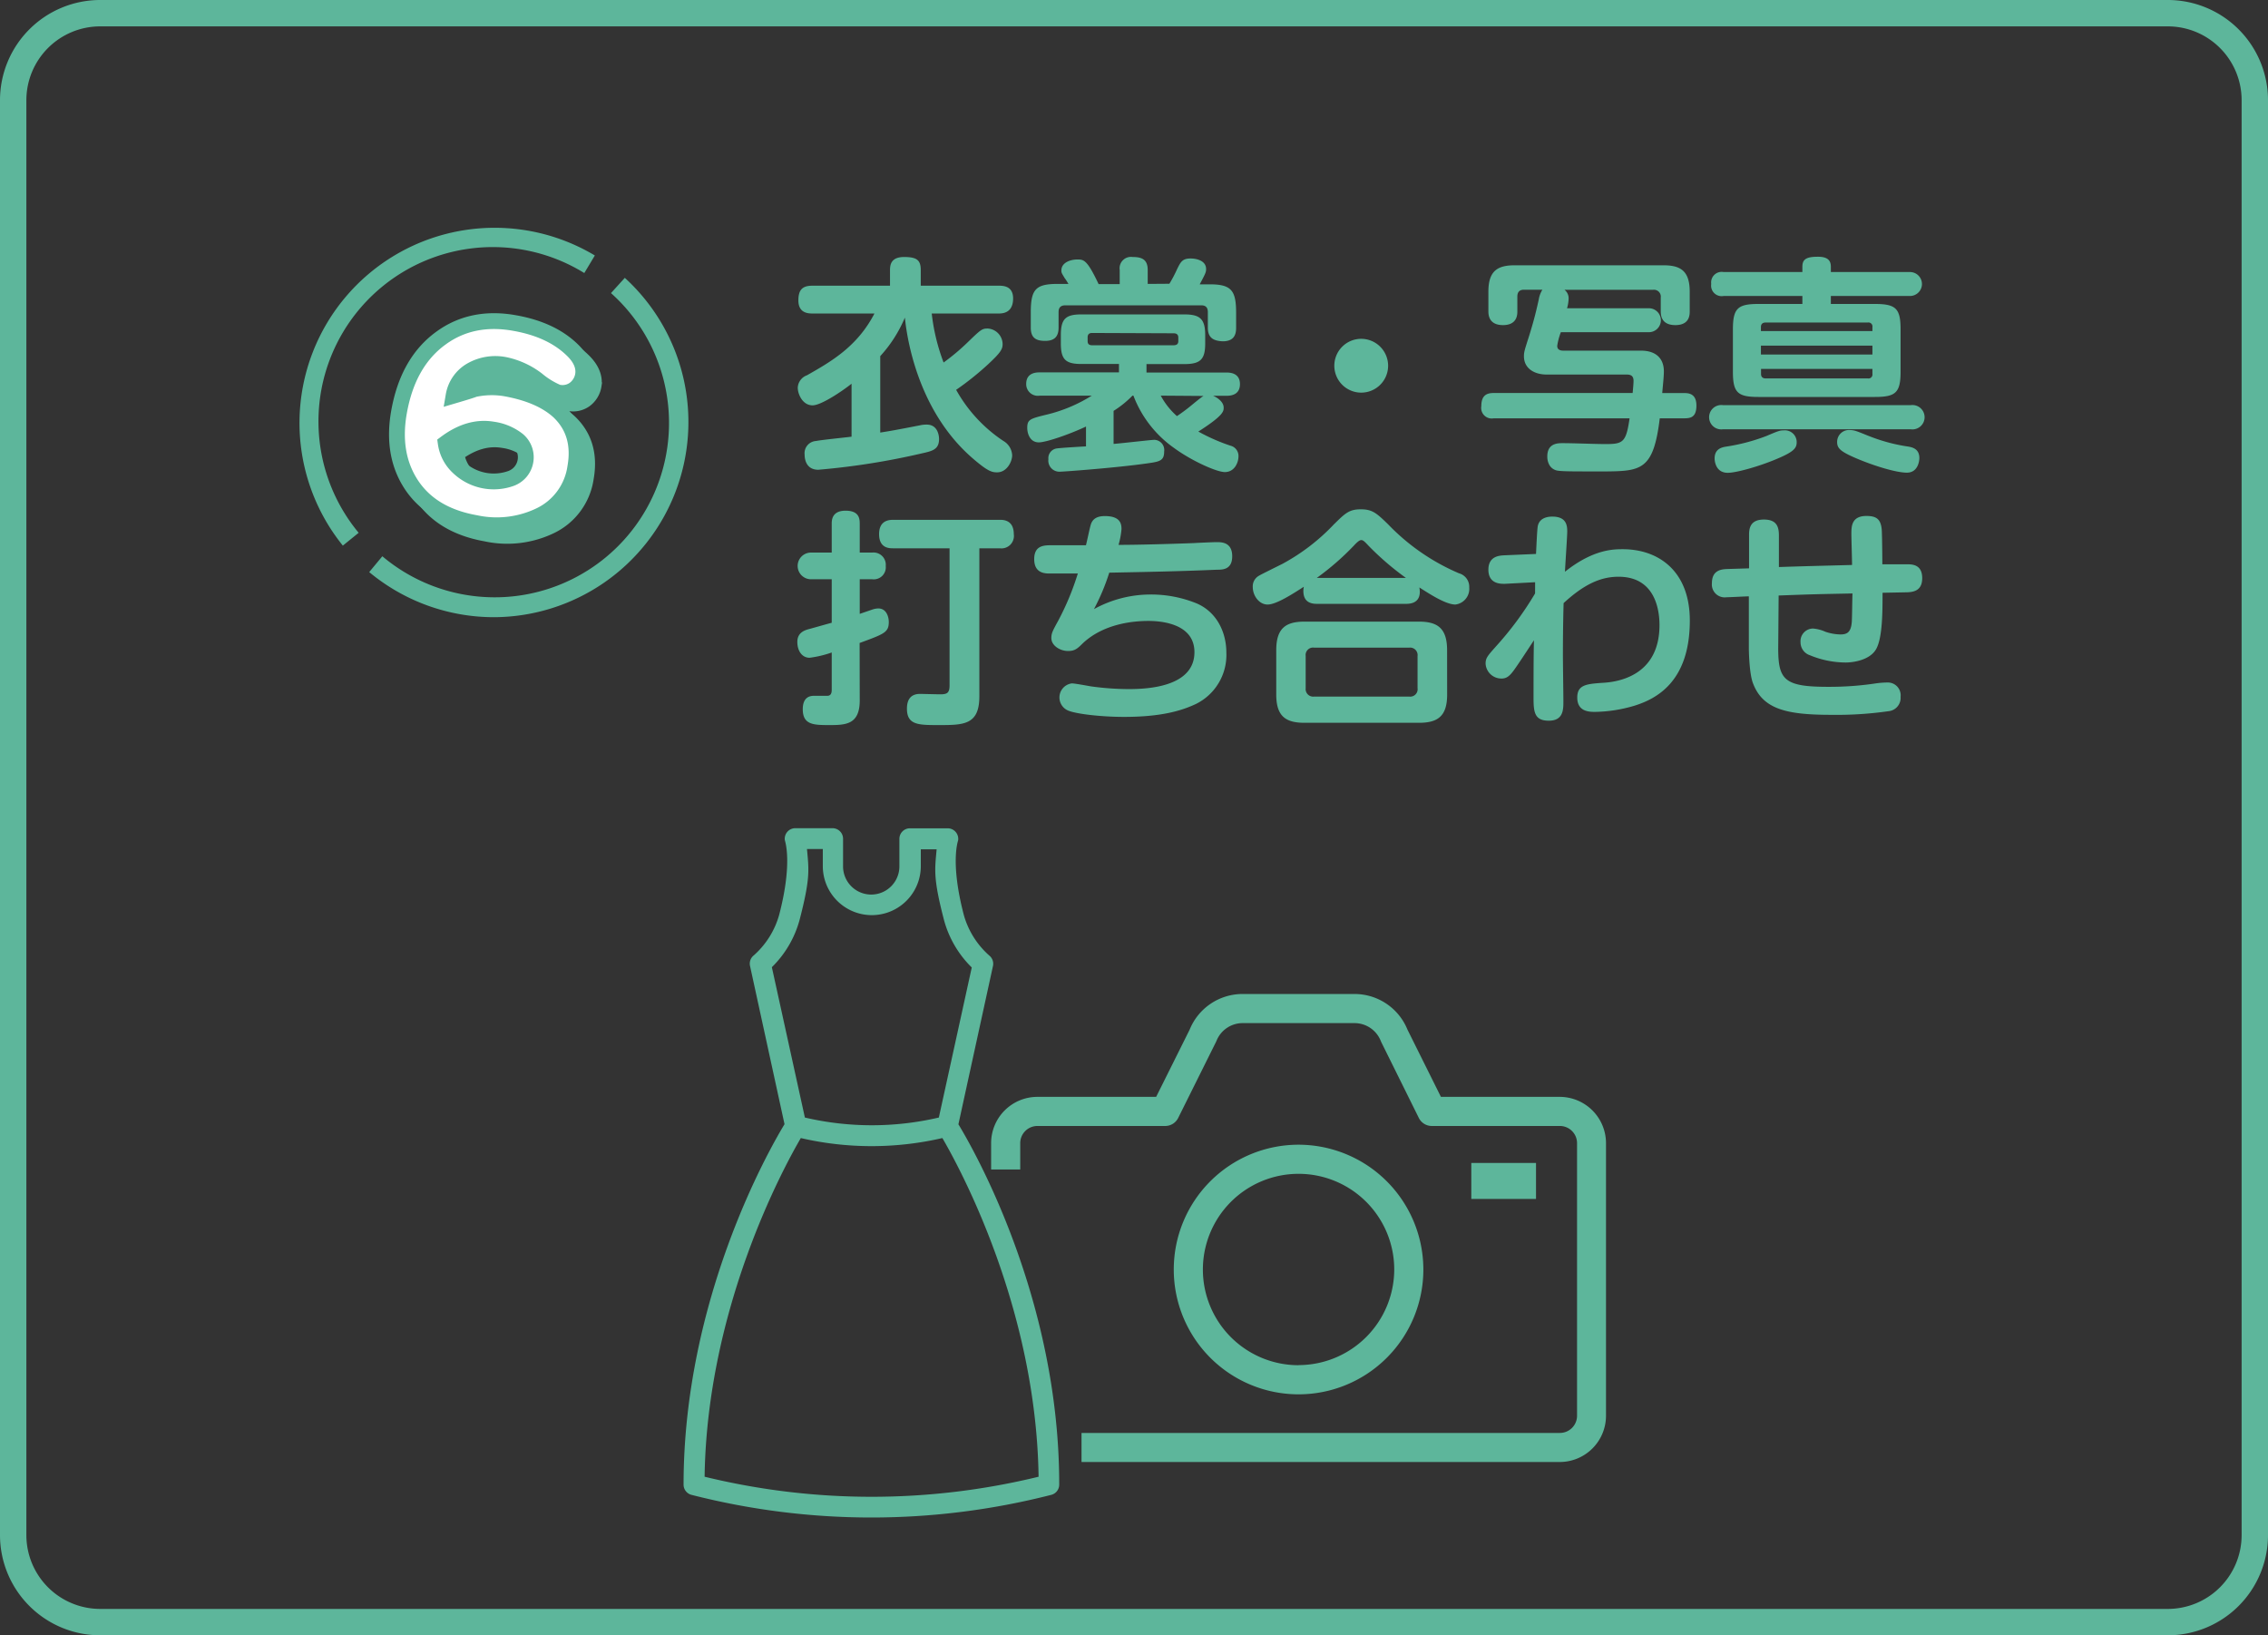 <svg xmlns="http://www.w3.org/2000/svg" width="430" height="310" viewBox="0 0 430 310"><rect x="0" y="0" width="430" height="310" fill="#333333" stroke="none"/><defs><style>.a,.b{fill:#5db69b;}.b,.c{stroke:#5db69b;stroke-miterlimit:10;stroke-width:3px;}.c{fill:#fff;}</style></defs><path class="a" d="M411,5a14,14,0,0,1,14,14V291a14,14,0,0,1-14,14H19A14,14,0,0,1,5,291V19A14,14,0,0,1,19,5H411m0-5H19A19,19,0,0,0,0,19V291a19,19,0,0,0,19,19H411a19,19,0,0,0,19-19V19A19,19,0,0,0,411,0Z"/><path class="a" d="M166.89,82c2.12-.34,2.68-.43,7.56-1.38a5.39,5.39,0,0,1,1.25-.13c2.34,0,2.34,2.59,2.34,2.72,0,2-1.26,2.29-3.24,2.73a138,138,0,0,1-19.66,3.11c-2.59,0-2.59-2.55-2.59-2.9a2.31,2.31,0,0,1,2.16-2.55c1-.21,5.79-.69,6.74-.82V72.74c-1.9,1.51-5.79,4.1-7.39,4.1-1.94,0-2.81-2.2-2.81-3.33A2.63,2.63,0,0,1,153,71.14c4.41-2.51,9.51-5.36,12.79-11.71H154c-.86,0-2.63-.13-2.63-2.46,0-1.86.6-2.81,2.63-2.81h14.74V51.22c0-1,.17-2.5,2.67-2.5s3.16.65,3.16,2.5v2.94H189.4c.95,0,2.68.13,2.68,2.42,0,1.56-.65,2.85-2.68,2.85H176.65a38,38,0,0,0,2.25,9.29A41.11,41.11,0,0,0,183.35,65c2.63-2.54,2.81-2.72,3.93-2.72a3,3,0,0,1,2.81,2.9c0,1-.3,1.6-2.81,3.93a55,55,0,0,1-6,4.79,27.92,27.92,0,0,0,8.94,9.68,3.32,3.32,0,0,1,1.68,2.72c0,1.21-1,3.24-2.85,3.24-1,0-1.77-.17-4.71-2.72-9.85-8.55-12.27-21.51-12.78-26.61a25.35,25.35,0,0,1-4.67,7.3Z"/><path class="a" d="M214.71,75a19.32,19.32,0,0,1-3.58,2.89v6.26c1.21-.08,7.21-.77,7.64-.77a1.93,1.93,0,0,1,1.95,2.2c0,1.81-.87,1.94-3.42,2.29-5.44.78-15.55,1.55-16.45,1.55a2.1,2.1,0,0,1-2.08-2.37A1.85,1.85,0,0,1,200.46,85c.86-.12,4.66-.34,5.44-.38V80.86c-3.41,1.6-7.65,3-8.94,3-1.77,0-2.2-1.82-2.2-2.72,0-1.64.51-1.77,3.88-2.59A28.69,28.69,0,0,0,207,75h-9.85a2.21,2.21,0,0,1-2.59-2.21c0-2.2,2-2.2,2.59-2.2h15V69h-7.09c-3.06,0-3.93-.86-3.93-3.93V63.54c0-3.11.91-3.94,3.93-3.94h19.44c3,0,4,.83,4,3.94v1.55c0,3.07-.91,3.93-4,3.93h-7.13v1.6h15.12c.57,0,2.6,0,2.6,2.2s-2,2.21-2.6,2.21H230c.82.34,2,1.16,2,2.24,0,.69,0,1.47-4.8,4.54a35.51,35.51,0,0,0,6.1,2.68,2,2,0,0,1,1.51,2c0,1.25-.78,3-2.59,3-1.56,0-6.36-2.16-9.64-4.58A21.42,21.42,0,0,1,214.89,75Zm7-21.21A24.36,24.36,0,0,0,223.18,51c.65-1.29.95-2,2.55-2,1,0,2.94.35,2.94,2,0,.61-.13.87-1.21,2.9h1.9c4.1,0,5,1.16,5,5.4v2.89c0,1.43-.56,2.51-2.54,2.51C230,64.62,229,64,229,62.11V59.17c0-.77-.3-1.29-1.25-1.29H202c-.95,0-1.3.47-1.3,1.29v2.94c0,1.6-.69,2.51-2.54,2.51-1.69,0-2.73-.52-2.73-2.51V59.22c0-4.41.95-5.4,5.14-5.4h2c-.21-.35-.6-1-.65-1-.6-1-.69-1.08-.69-1.56,0-1.51,1.77-2.07,3-2.07s1.86,0,4.06,4.67h4V51.18a2.16,2.16,0,0,1,2.46-2.46c1.69,0,2.85.43,2.85,2.46v2.64Zm-14.64,9.33c-.52,0-.86.21-.86.82v.73c0,.56.3.78.86.78h15.42c.52,0,.91-.17.91-.78V64c0-.61-.35-.82-.91-.82Zm13,11.88a14.13,14.13,0,0,0,3.07,3.88A31.63,31.63,0,0,0,225.69,77c.17-.13,2.11-1.77,2.5-1.94Z"/><path class="a" d="M263.18,69.32a5.1,5.1,0,1,1-5.09-5.09A5.11,5.11,0,0,1,263.18,69.32Z"/><path class="a" d="M312.47,58.44a2.27,2.27,0,1,1,0,4.53H295.93a12.26,12.26,0,0,0-.69,2.6q0,.9,1.17.9h14.73c2.76,0,4.32,1.43,4.32,3.93,0,1-.18,2.55-.31,4.11h4.15c.91,0,2.33.13,2.33,2.37s-1.12,2.42-2.33,2.42h-4.62c-1.17,9.72-3.46,10-10.2,10.07-6.3,0-7.9,0-9-.13a2.21,2.21,0,0,1-1.77-1.17,3.28,3.28,0,0,1-.35-1.55c0-2.51,2-2.51,2.9-2.51,2.28,0,6,.17,8.25.17,3.24,0,3.8-.39,4.45-4.88H283.19A2,2,0,0,1,280.85,77c0-2,.95-2.5,2.34-2.5h26.35c.13-1.34.17-2,.17-2.29,0-.82-.35-1.21-1.3-1.21h-15.2c-2.25,0-4.28-1.12-4.28-3.46,0-.77.09-1.08.95-3.76,1.08-3.45,1.47-5.27,1.86-7a4.92,4.92,0,0,1,.69-1.86h-3.5c-.95,0-1.25.56-1.25,1.3V59c0,.6,0,2.63-2.72,2.63s-2.77-2-2.77-2.63V55.29c0-3.94,1.73-5,5-5h28.17c3.2,0,5,1,5,5V59c0,.65,0,2.63-2.72,2.63s-2.77-1.94-2.77-2.63V56.41a1.3,1.3,0,0,0-1.47-1.47H296.62a2,2,0,0,1,.78,1.64,7,7,0,0,1-.3,1.86Z"/><path class="a" d="M362.28,76.8a2.31,2.31,0,1,1,0,4.58H326.65a2.31,2.31,0,1,1,0-4.58ZM341.72,57.62V56.11H326.78a2,2,0,0,1-2.34-2.29,2,2,0,0,1,2.34-2.25h14.94v-1c0-1.39.69-1.9,2.94-1.9,1.94,0,2.46.77,2.46,1.9v1h15a2.27,2.27,0,1,1,0,4.54h-15v1.51h8.34c4,0,4.88.86,4.88,4.84v8c0,4-.95,4.79-4.88,4.79H333.38c-3.93,0-4.83-.82-4.83-4.79v-8c0-4,.9-4.84,4.83-4.84Zm-1.08,26.22c0,1-.43,1.68-3.06,2.85-3.76,1.68-8.39,2.94-10,2.94-2.42,0-2.5-2.46-2.5-2.72,0-1.86,1.42-2.12,2.2-2.25a36.47,36.47,0,0,0,7.6-2c2.34-1,2.6-1.08,3.37-1.08A2.23,2.23,0,0,1,340.64,83.84Zm-6.78-21.08H355V62a.75.75,0,0,0-.86-.86H334.77c-.61,0-.91.3-.91.86ZM355,65.52H333.86v1.69H355Zm-21.12,4.41v.95c0,.56.3.86.91.86h19.35a.75.75,0,0,0,.86-.86v-.95Zm20.39,12.7a33,33,0,0,0,7.34,2c.87.13,2.29.39,2.29,2.2,0,.56-.26,2.77-2.37,2.77s-6.57-1.38-10.11-2.94c-2.51-1.12-3.11-1.73-3.11-2.85a2.25,2.25,0,0,1,2.42-2.29C351.57,81.55,351.83,81.64,354.25,82.63Z"/><path class="a" d="M163,132.79c0,4.53-2.63,4.66-5.66,4.66s-5.14,0-5.14-3c0-2.51,1.6-2.55,2.21-2.55h2.46c.65,0,.82-.52.82-1.12v-7.09a20.18,20.18,0,0,1-4.19,1c-1.47,0-2.33-1.34-2.33-3,0-1.86,1.51-2.25,2.33-2.47s3.54-1,4.19-1.16v-8.25h-3.93a2.53,2.53,0,1,1,0-5.06h3.93V99.31c0-.65,0-2.5,2.63-2.5S163,98.4,163,99.31v5.44h2.38a2.32,2.32,0,0,1,2.55,2.55,2.28,2.28,0,0,1-2.55,2.51H163v6.56l2.51-.86a3.83,3.83,0,0,1,1-.17c1.65,0,2,1.77,2,2.55,0,2-.86,2.28-5.53,4Zm22.68-.78c0,5.44-3,5.44-7.73,5.44-3.8,0-6,0-6-3.11,0-1.34.43-2.8,2.5-2.8.26,0,3.24.08,3.85.08,1.25,0,1.73-.26,1.73-1.68v-26H169.31c-.69,0-2.64,0-2.64-2.68,0-2.07,1.17-2.72,2.64-2.72h20.26c.6,0,2.64,0,2.64,2.72a2.36,2.36,0,0,1-2.64,2.68h-3.89Z"/><path class="a" d="M207.41,115.47a22.19,22.19,0,0,1,10.76-2.77,22.91,22.91,0,0,1,8.72,1.69c3.81,1.64,5.62,5.48,5.62,9.33a10.36,10.36,0,0,1-5.83,9.76c-2.68,1.25-6.52,2.42-13.56,2.42-4.37,0-9.12-.56-10.63-1.21a2.69,2.69,0,0,1,.73-5.14c.56,0,3.07.47,3.59.56a53.24,53.24,0,0,0,7.21.52c3.5,0,12.44-.39,12.44-7,0-5.4-6.26-5.92-8.72-5.92-2.77,0-8.47.47-12.49,4.28-1,1-1.51,1.42-2.76,1.42-1.47,0-3.16-1-3.16-2.46,0-.91.26-1.38,1.3-3.28a50.88,50.88,0,0,0,3.72-8.95c-3.94,0-4.37,0-5.27,0s-3,0-3-2.72,2-2.64,3.5-2.64c1,0,5.4,0,6.31,0,.17-.61.73-3.33.9-3.85.35-1.25,1.34-1.68,2.68-1.68,2.9,0,3.16,1.42,3.16,2.46a15.32,15.32,0,0,1-.56,3c3.36,0,8.59-.13,14.34-.34.64-.05,3.71-.18,4.32-.18,1,0,2.89.09,2.89,2.68S231.73,108,230.7,108c-6.83.3-13.61.43-20.39.56A40.92,40.92,0,0,1,207.41,115.47Z"/><path class="a" d="M249.66,114.47c-1.77,0-2.55-.86-2.55-2.46a3.81,3.81,0,0,1,.09-.78c-2.16,1.39-5.23,3.37-6.87,3.37s-2.81-1.72-2.81-3.28a2.3,2.3,0,0,1,1.21-2.2c.26-.18,3.76-1.9,4.37-2.21a38.58,38.58,0,0,0,9.8-7.51c2.16-2.12,2.9-2.85,5.1-2.85s3,.73,5.18,2.85a40.79,40.79,0,0,0,13.44,9.28,2.65,2.65,0,0,1,1.94,2.68,3,3,0,0,1-2.63,3.24c-1.82,0-4.89-2-6.83-3.24.17.87.39,3.11-2.5,3.11Zm24.71,17.2c0,4.14-1.81,5.35-5.36,5.35H247.33c-3.54,0-5.36-1.21-5.36-5.35v-8.43c0-4.23,1.9-5.4,5.36-5.4H269c3.46,0,5.36,1.17,5.36,5.4Zm-5.61-7.3a1.42,1.42,0,0,0-1.56-1.6H249.14a1.41,1.41,0,0,0-1.59,1.6v6.09a1.43,1.43,0,0,0,1.59,1.59H267.2a1.4,1.4,0,0,0,1.56-1.59Zm-2.21-14.82a53.34,53.34,0,0,1-7.08-6.09c-.65-.69-1-1.08-1.38-1.08s-.91.52-1.43,1.08a50.59,50.59,0,0,1-7,6.09Z"/><path class="a" d="M291.05,110.37l-5.7.3c-.61,0-3.16.17-3.16-2.68,0-2.59,2.16-2.67,2.94-2.72l6.09-.26c.09-1.77.22-4.84.35-5.35.3-1.3,1.51-1.73,2.72-1.73,2.5,0,2.85,1.42,2.85,2.76,0,1.08-.39,6.48-.43,7.69,5.27-4.19,9.07-4.27,10.93-4.27,6.91,0,12.74,4.23,12.74,13.52,0,11.66-6.39,14.86-10.5,16.15a27.48,27.48,0,0,1-7.43,1.17c-1.08,0-3.41,0-3.41-2.72,0-2.47,1.81-2.59,5.14-2.81,3.67-.26,10.45-2,10.45-10.93,0-2.55-.64-9.16-7.77-9.16-3.33,0-6.48,1.38-10.41,5-.09,3.33-.13,6.61-.13,9.9,0,1.38.09,7.47.09,8.72,0,1.56,0,3.67-2.77,3.67s-2.89-1.72-2.89-4.45c0-2.93,0-8.12.08-10.8-1.68,2.55-2.89,4.41-3.76,5.62s-1.46,1.64-2.41,1.64a3,3,0,0,1-3-2.81c0-1.08.35-1.46,2-3.32a61.72,61.72,0,0,0,7.38-10Z"/><path class="a" d="M337.14,122.9c0,6,1.17,7.3,9.46,7.3a59.25,59.25,0,0,0,8.77-.61,16.81,16.81,0,0,1,2.51-.21,2.43,2.43,0,0,1,2.46,2.72,2.53,2.53,0,0,1-2.29,2.72,69.6,69.6,0,0,1-10.84.69c-8.55,0-13-1.08-14.86-6-.74-1.94-.78-6.48-.78-6.61v-9.85c-.65,0-3.63.17-4.23.17a2.44,2.44,0,0,1-2.77-2.68c0-2.5,1.86-2.63,2.9-2.67s3-.09,4.14-.13v-6.31c0-1.21.18-2.94,2.81-2.94,2.38,0,2.85,1.3,2.85,3l0,6c6.52-.21,7.26-.21,13.87-.39,0-.9-.13-5-.13-5.87,0-1.38,0-3.42,2.85-3.42,1.9,0,2.68.61,2.89,2.42.09.61.13,5.75.13,6.74,1.9,0,3.89,0,4.62,0,1,0,2.94,0,2.94,2.63,0,2.29-1.51,2.64-2.89,2.68l-4.63.09c0,3.5,0,8.38-1.16,10.58s-4.41,2.64-5.83,2.64a17.89,17.89,0,0,1-6.79-1.38,2.58,2.58,0,0,1-1.77-2.47,2.4,2.4,0,0,1,2.34-2.59,7,7,0,0,1,2.37.61,9.41,9.41,0,0,0,2.85.51c1.3,0,2-.43,2.16-2.37.05-.56.09-4.54.13-5.4-6.35.13-7.13.13-14,.39Z"/><path class="b" d="M111.07,90.59a12,12,0,0,1-6.8,9.17,18.92,18.92,0,0,1-12.1,1.39q-8.82-1.56-12.59-7.93-3.27-5.53-1.93-13.1,1.68-9.51,8-14.06,5.88-4.25,13.87-2.83,7.22,1.26,11.24,5.36c1.45,1.49,2,3,1.79,4.45a4.2,4.2,0,0,1-1.62,2.72,3.86,3.86,0,0,1-3.21.62,15.44,15.44,0,0,1-3.9-2.4,15.1,15.1,0,0,0-6-2.78,9.24,9.24,0,0,0-6.47,1A6.85,6.85,0,0,0,88,77c2.24-.66,3.54-1.06,3.88-1.22a15.64,15.64,0,0,1,5.88-.16q6.71,1.19,10.22,4.42Q112.22,84.09,111.07,90.59Zm-9.46-1.1a4.25,4.25,0,0,0-1.43-4.06,9.86,9.86,0,0,0-4.74-2Q91,82.66,86.51,86a7.71,7.71,0,0,0,2.38,4.56,9.71,9.71,0,0,0,9.9,2.17A4.25,4.25,0,0,0,101.61,89.49Z"/><path class="c" d="M109.07,88.59a12,12,0,0,1-6.8,9.17,18.92,18.92,0,0,1-12.1,1.39q-8.82-1.56-12.59-7.93-3.27-5.53-1.93-13.1,1.68-9.51,8-14.06,5.88-4.25,13.87-2.83,7.22,1.26,11.24,5.36c1.45,1.49,2,3,1.79,4.45a4.2,4.2,0,0,1-1.62,2.72,3.86,3.86,0,0,1-3.21.62,15.44,15.44,0,0,1-3.9-2.4,15.1,15.1,0,0,0-6-2.78,9.24,9.24,0,0,0-6.47,1A6.85,6.85,0,0,0,86,75c2.24-.66,3.54-1.06,3.88-1.22a15.64,15.64,0,0,1,5.88-.16q6.71,1.19,10.22,4.42Q110.22,82.09,109.07,88.59Zm-9.46-1.1a4.25,4.25,0,0,0-1.43-4.06,9.86,9.86,0,0,0-4.74-2Q89,80.66,84.51,84a7.71,7.71,0,0,0,2.38,4.56,9.71,9.71,0,0,0,9.9,2.17A4.25,4.25,0,0,0,99.61,87.49Z"/><path class="a" d="M93.6,117A37,37,0,0,1,70,108.45l2.49-3a33.05,33.05,0,0,0,43.35-49.89l2.62-2.89A37,37,0,0,1,93.6,117Z"/><path class="a" d="M65,103.43a37,37,0,0,1,47.78-55l-2,3.33A33.05,33.05,0,0,0,68,101Z"/><path class="a" d="M181.71,213.13l6.55-30a2,2,0,0,0-.71-2,16,16,0,0,1-4.82-7.7c-2.61-10-1.09-14-1.07-14.15a2,2,0,0,0-2-2.26h-7.14a2,2,0,0,0-2,2v5.22a5.34,5.34,0,0,1-10.68,0V159a2,2,0,0,0-2-2H150.8a2,2,0,0,0-2,2.26c0,.11,1.54,4.15-1.07,14.15a16,16,0,0,1-4.82,7.7,2,2,0,0,0-.71,2l6.54,30c-2.95,4.87-19.14,33.2-19.14,68.34a2,2,0,0,0,1.48,1.92,137.6,137.6,0,0,0,68.26,0,2,2,0,0,0,1.48-1.92C200.86,246.33,184.67,218,181.71,213.13Zm-35.37-29.78a19.83,19.83,0,0,0,5.25-8.94c2.1-8.06,1.75-9.57,1.41-13.46h3v3.24a9.29,9.29,0,0,0,18.58,0V161h3c-.34,3.89-.69,5.4,1.41,13.46a19.83,19.83,0,0,0,5.25,8.94L178,211.85a55.87,55.87,0,0,1-25.4,0Zm-12.75,96.59c.46-31.86,14.83-58.36,18.24-64.2a59.62,59.62,0,0,0,26.84,0c3.4,5.84,17.78,32.34,18.24,64.2A133.7,133.7,0,0,1,133.59,279.94Z"/><path class="a" d="M295.72,207.93H273.19l-6.34-12.74a10.83,10.83,0,0,0-10.07-6.76H235.62a10.82,10.82,0,0,0-10.07,6.76l-6.35,12.74H196.68a8.78,8.78,0,0,0-8.77,8.77v5h5.52v-5a3.26,3.26,0,0,1,3.25-3.25h24.23a2.75,2.75,0,0,0,2.47-1.53l7.15-14.37a2,2,0,0,0,.1-.21,5.34,5.34,0,0,1,5-3.39h21.16a5.35,5.35,0,0,1,5,3.39l.09.21L269,211.92a2.74,2.74,0,0,0,2.47,1.53h24.23A3.26,3.26,0,0,1,299,216.7v51.68a3.26,3.26,0,0,1-3.25,3.26H205.05v5.51h90.67a8.78,8.78,0,0,0,8.77-8.77V216.7A8.79,8.79,0,0,0,295.72,207.93Z"/><path class="a" d="M246.2,217a23.66,23.66,0,1,0,23.66,23.66A23.68,23.68,0,0,0,246.2,217Zm0,41.8a18.14,18.14,0,1,1,18.14-18.14A18.16,18.16,0,0,1,246.2,258.78Z"/><rect class="a" x="278.95" y="220.46" width="12.27" height="6.82"/></svg>